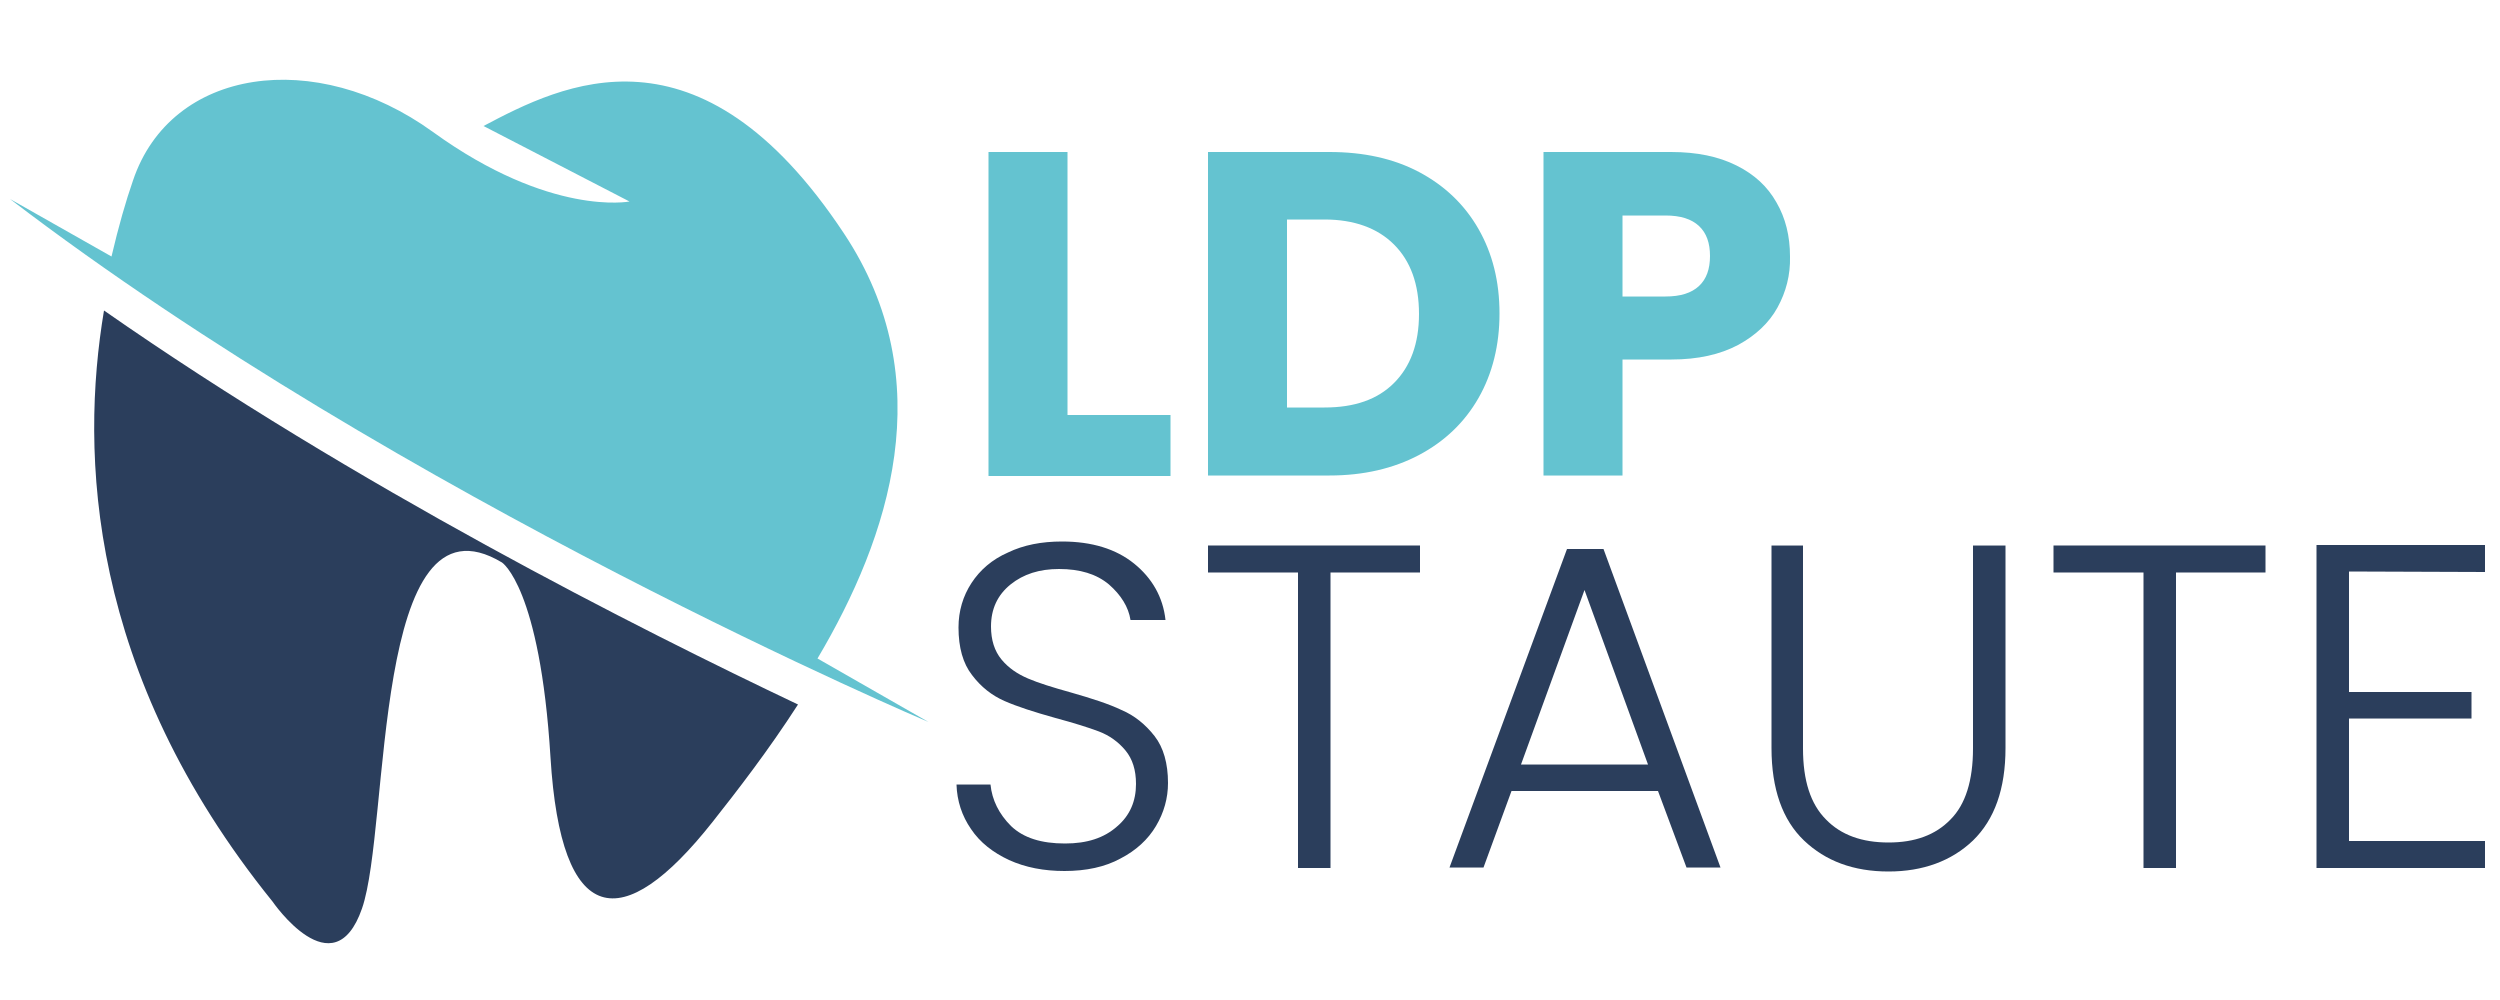 <?xml version="1.0" encoding="utf-8"?>
<!-- Generator: Adobe Illustrator 26.0.1, SVG Export Plug-In . SVG Version: 6.00 Build 0)  -->
<svg version="1.1" id="Calque_1" xmlns="http://www.w3.org/2000/svg" xmlns:xlink="http://www.w3.org/1999/xlink" x="0px" y="0px"
	 viewBox="0 0 500 200" style="enable-background:new 0 0 500 200;" xml:space="preserve">
<style type="text/css">
	.st0{fill:#2B3E5C;}
	.st1{fill:#64C3D0;}
</style>
<g>
	<path class="st0" d="M20.8,62.1c-4.8,28.6-3.3,72.4,33.7,118.2c0,0,12.2,17.8,17.9,1.4c5.7-16.4,1.9-84.9,28-69.2
		c0,0,7.6,4.9,9.7,39s14.3,35.8,32.4,12.9c4.9-6.2,11.1-14.2,17.1-23.5C127.8,125.8,71.1,97.2,20.8,62.1z"/>
	<path class="st1" d="M185.7,144.4l-22.2-12.7c14.4-24.3,24.8-55.6,5.3-85c-29-43.8-56.4-29.8-72.1-21.5l29.2,15.1
		c0,0-15.8,3.1-39.3-13.9s-52.4-12.9-60,9.7c-1.4,4-2.9,9.2-4.3,15.2L2,39.8C80.5,99.8,185.7,144.4,185.7,144.4z"/>
</g>
<g>
	<g>
		<path class="st0" d="M201.8,172c-3.2-1.5-5.8-3.5-7.6-6.2c-1.8-2.6-2.8-5.6-2.9-8.9h6.8c0.3,3.1,1.7,5.9,4.1,8.3
			c2.5,2.4,6.1,3.5,10.8,3.5c4.4,0,7.8-1.1,10.4-3.4c2.6-2.2,3.8-5.1,3.8-8.5c0-2.8-0.7-5-2.1-6.7c-1.4-1.7-3.2-3-5.3-3.8
			s-5-1.7-8.7-2.7c-4.3-1.2-7.7-2.3-10.2-3.4c-2.5-1.1-4.7-2.8-6.5-5.2c-1.8-2.3-2.7-5.5-2.7-9.5c0-3.3,0.9-6.3,2.6-8.9
			s4.1-4.7,7.3-6.1c3.1-1.5,6.7-2.2,10.8-2.2c6,0,10.8,1.5,14.4,4.4s5.8,6.7,6.3,11.3h-7c-0.4-2.6-1.9-5-4.3-7.1
			c-2.5-2.1-5.8-3.1-10-3.1c-3.9,0-7.1,1-9.7,3.1c-2.6,2.1-3.9,4.9-3.9,8.4c0,2.7,0.7,4.9,2.1,6.6c1.4,1.7,3.2,2.9,5.3,3.8
			c2.1,0.9,5,1.8,8.6,2.8c4.2,1.2,7.6,2.3,10.1,3.5c2.6,1.1,4.8,2.9,6.6,5.2c1.8,2.3,2.7,5.5,2.7,9.4c0,3-0.8,5.9-2.4,8.6
			c-1.6,2.7-4,4.9-7.1,6.5c-3.1,1.7-6.9,2.5-11.2,2.5C208.8,174.2,205.1,173.5,201.8,172z"/>
		<path class="st0" d="M284,109.1v5.4h-17.9v59.1h-6.5v-59.1h-18v-5.4L284,109.1L284,109.1z"/>
		<path class="st0" d="M331.6,158.2h-29.3l-5.6,15.3h-6.8l23.5-63.7h7.3l23.4,63.7h-6.8L331.6,158.2z M329.6,152.9L316.9,118
			l-12.7,34.9H329.6z"/>
		<path class="st0" d="M360.6,109.1v40.6c0,6.4,1.5,11.1,4.6,14.2c3,3.1,7.2,4.6,12.5,4.6s9.4-1.5,12.4-4.6c3-3,4.5-7.8,4.5-14.2
			v-40.6h6.5v40.5c0,8.2-2.2,14.3-6.5,18.5c-4.3,4.1-10,6.2-16.9,6.2c-7,0-12.6-2.1-16.9-6.2s-6.5-10.3-6.5-18.5v-40.5L360.6,109.1
			L360.6,109.1z"/>
		<path class="st0" d="M453.1,109.1v5.4h-17.9v59.1h-6.5v-59.1h-18v-5.4L453.1,109.1L453.1,109.1z"/>
		<path class="st0" d="M469.8,114.3v24.1h24.5v5.3h-24.5v24.5H497v5.4h-33.7V109H497v5.4L469.8,114.3L469.8,114.3z"/>
	</g>
	<g>
		<path class="st1" d="M213.4,83h20.7v12.2h-36.4V30.4h15.8V83z"/>
		<path class="st1" d="M283.8,34.4c5.1,2.7,9.1,6.5,11.9,11.4c2.8,4.9,4.2,10.5,4.2,16.9c0,6.3-1.4,12-4.2,16.9
			c-2.8,4.9-6.8,8.7-11.9,11.4c-5.1,2.7-11.1,4.1-17.9,4.1h-24.3V30.4h24.3C272.7,30.4,278.7,31.7,283.8,34.4z M278.8,76.6
			c3.3-3.3,5-7.9,5-13.8c0-6-1.7-10.6-5-13.9c-3.3-3.3-8-5-13.9-5h-7.5v37.6h7.5C270.9,81.5,275.5,79.9,278.8,76.6z"/>
		<path class="st1" d="M355.5,61.5c-1.7,3.1-4.4,5.6-7.9,7.5c-3.6,1.9-8,2.9-13.3,2.9h-9.8v23.2h-15.8V30.4h25.5
			c5.2,0,9.5,0.9,13.1,2.7c3.6,1.8,6.2,4.2,8,7.4c1.8,3.1,2.7,6.7,2.7,10.8C358.1,55,357.2,58.4,355.5,61.5z M339.8,57.2
			c1.5-1.4,2.2-3.4,2.2-6c0-2.6-0.7-4.6-2.2-6c-1.5-1.4-3.7-2.1-6.7-2.1h-8.6v16.2h8.6C336.1,59.3,338.3,58.6,339.8,57.2z"/>
	</g>
</g>
</svg>
